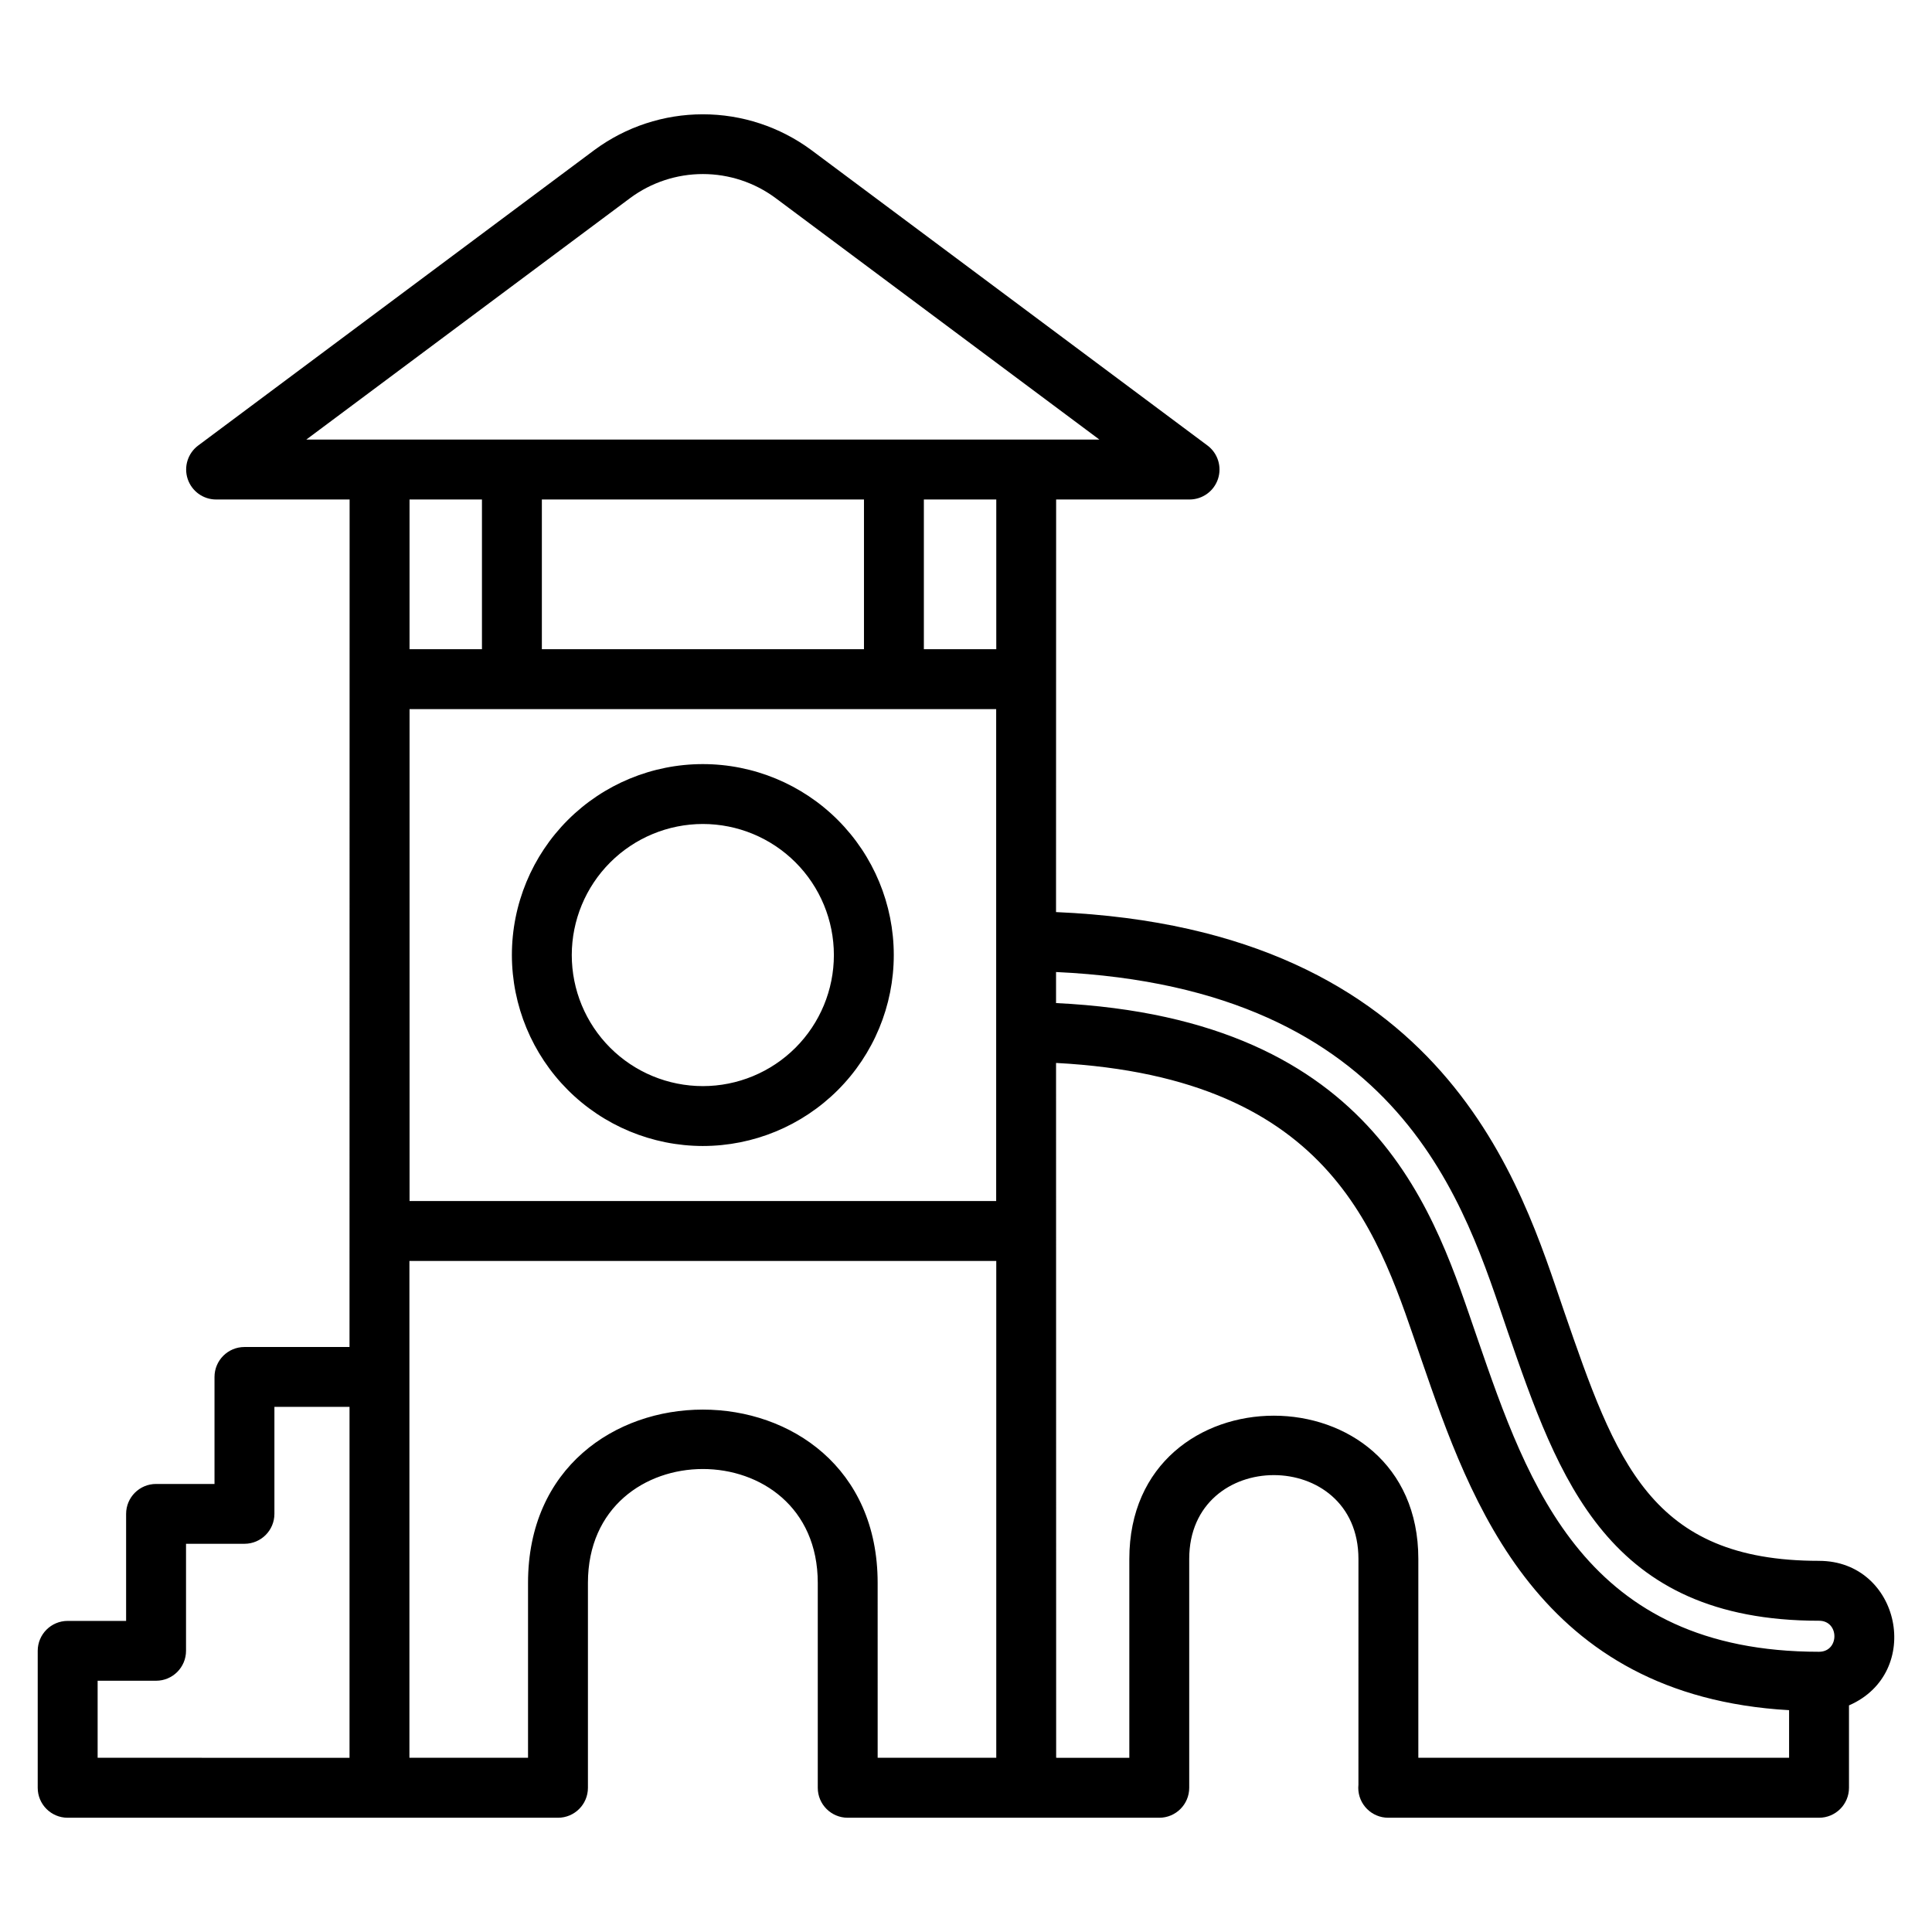 <?xml version="1.0" encoding="UTF-8"?>
<!-- Uploaded to: ICON Repo, www.svgrepo.com, Generator: ICON Repo Mixer Tools -->
<svg fill="#000000" width="800px" height="800px" version="1.1" viewBox="144 144 512 512" xmlns="http://www.w3.org/2000/svg">
 <path d="m330.26 447.7c13.418 0 26.289-5.332 35.781-14.824 9.488-9.488 14.82-22.359 14.82-35.781 0-13.418-5.332-26.289-14.824-35.781-9.488-9.488-22.359-14.82-35.781-14.82-13.418 0-26.289 5.332-35.781 14.82-9.488 9.488-14.82 22.359-14.82 35.781 0.016 13.418 5.352 26.281 14.836 35.766 9.488 9.488 22.352 14.824 35.77 14.84zm0-85.332v-0.004c9.211 0.004 18.043 3.66 24.559 10.176 6.512 6.512 10.168 15.348 10.168 24.559 0 9.211-3.66 18.043-10.172 24.559-6.516 6.512-15.348 10.172-24.559 10.172-9.211-0.004-18.047-3.66-24.559-10.176-6.512-6.512-10.172-15.348-10.172-24.559 0.012-9.207 3.672-18.035 10.184-24.547 6.512-6.512 15.34-10.172 24.551-10.184zm295.8 195.27c-44.727 0-53.82-26.344-67.59-66.207-11.254-32.703-30.707-101.25-134.61-105.72 0-100.94 0.027-24.996 0.027-109.34h35.375c3.414-0.012 6.441-2.203 7.516-5.441 1.074-3.242-0.039-6.809-2.769-8.855l-105.03-78.332c-8.316-6.141-18.383-9.453-28.719-9.453-10.34 0-20.402 3.312-28.719 9.453l-105.03 78.332c-2.731 2.047-3.848 5.613-2.773 8.855 1.078 3.238 4.102 5.43 7.516 5.441h35.398c0 144.62-0.027 217.73-0.027 224.6h-27.84c-4.383 0-7.938 3.555-7.938 7.938v28.355h-15.488c-4.383 0-7.938 3.551-7.938 7.934v28.359h-15.488c-4.383 0-7.938 3.555-7.938 7.938v36.289c0 4.383 3.555 7.938 7.938 7.938h129.94c4.383 0 7.934-3.555 7.934-7.938v-54.293c0-40.242 60.91-40.254 60.91 0v54.293c0 4.383 3.555 7.938 7.938 7.938h82.562c4.383 0 7.938-3.555 7.938-7.938v-60.637c0-29.637 44.848-29.637 44.848 0l-0.004 59.824c-0.027 0.27-0.039 0.539-0.043 0.812 0 4.383 3.555 7.938 7.938 7.938h114.17c4.383 0 7.938-3.555 7.938-7.938v-21.836c19.836-8.625 13.625-38.305-7.938-38.305zm-82.598-61.031c13.66 39.551 26.562 76.906 82.598 76.906 5.434 0 5.434 8.223 0 8.223-61.883 0-76.992-43.797-90.547-83.086-11.043-31.758-25.57-84.648-111.65-88.828v-8.227c92.277 4.289 108.46 62.645 119.6 95.008zm-170.5-220.24v39.68h-85.363v-39.68zm35.035 55.555v130.36h-155.46v-130.36zm0.027-15.871h-19.191v-39.684h19.191zm-96.992-119.59c5.57-4.117 12.309-6.336 19.234-6.336 6.922 0 13.664 2.219 19.23 6.336l85.855 64.031h-210.18zm-39.309 79.902v39.68l-19.191 0.004v-39.684zm-101.85 313.05h15.488c4.383 0 7.938-3.551 7.938-7.934v-28.359h15.488c4.383 0 7.934-3.555 7.934-7.938v-28.352h19.906v93.004l-66.754-0.004zm114.06-25.941v46.359h-31.434v-131.67h155.52v131.67h-31.43l-0.004-46.355c0-61.223-92.652-61.223-92.652 0zm235.94 46.359v-52.699c0-50.602-76.59-50.625-76.59 0v52.703l-19.391-0.004c0-107.68-0.027-173.69-0.027-184.14 74.512 3.934 85.762 46.816 96.871 78.77 13.047 37.812 30.875 88.93 97.391 92.758v12.609z"/>
</svg>